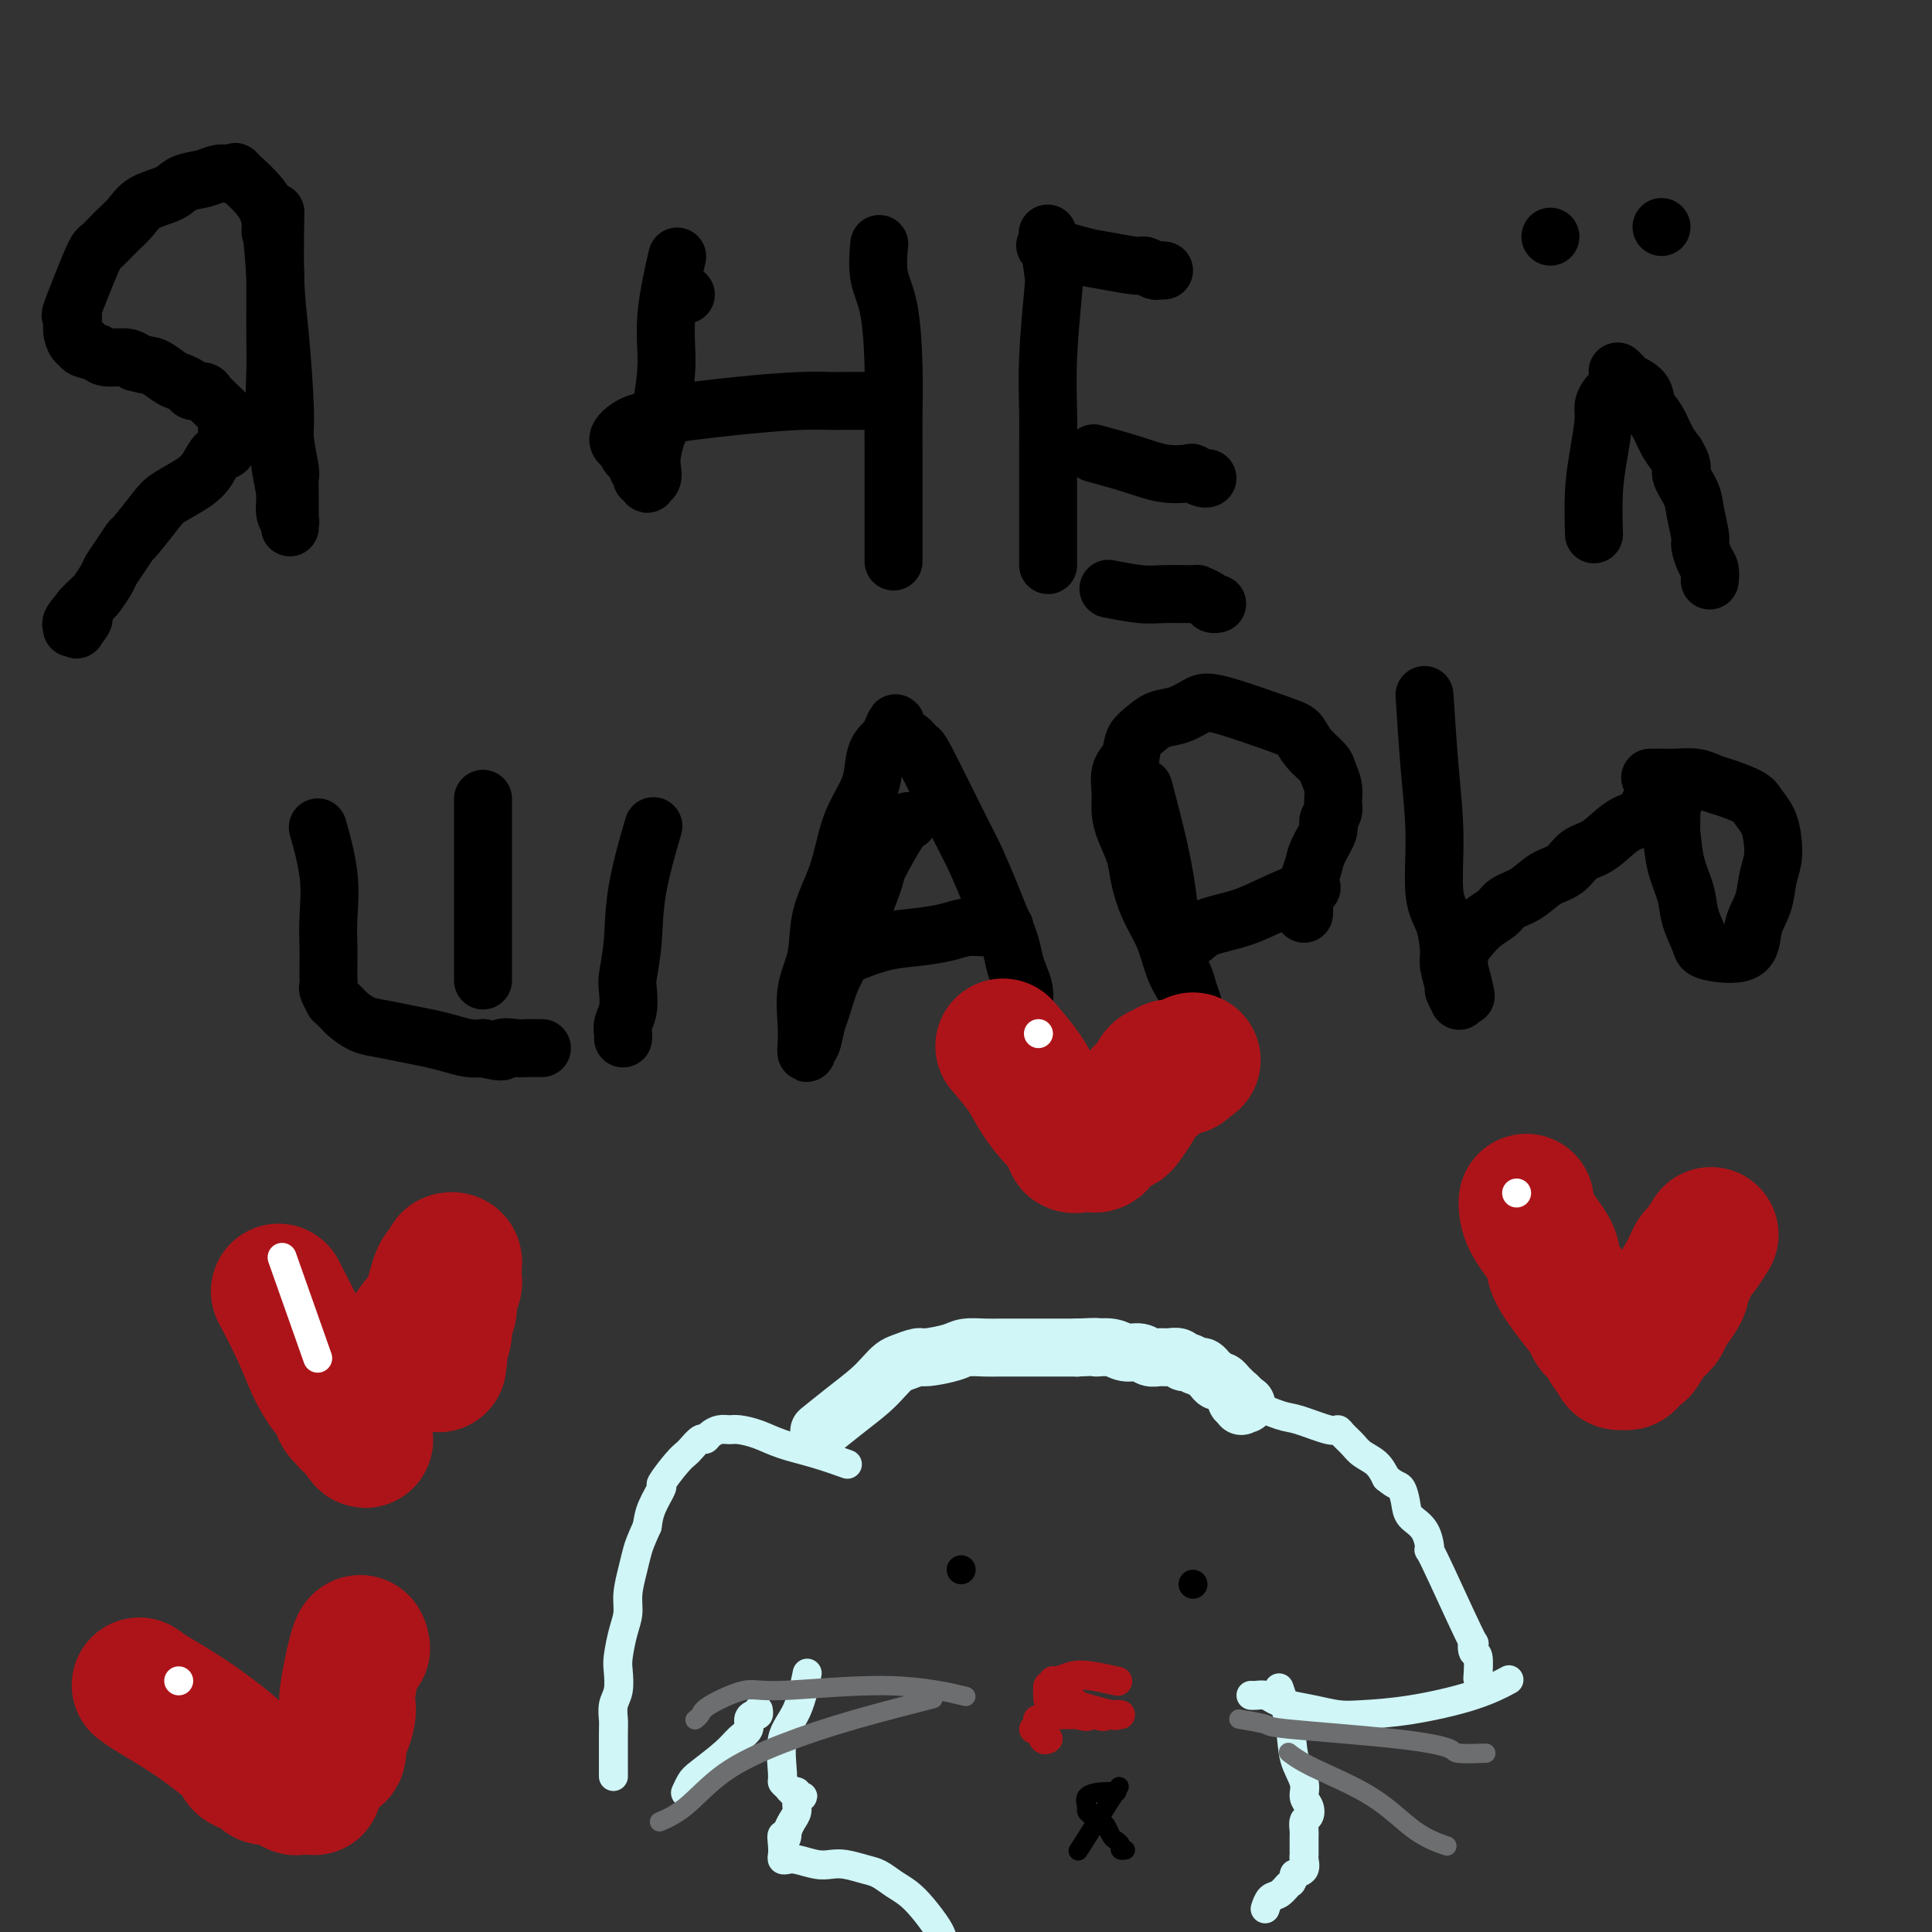 <svg viewBox='0 0 400 400' version='1.1' xmlns='http://www.w3.org/2000/svg' xmlns:xlink='http://www.w3.org/1999/xlink'><rect x="0" y="0" width="400" height="400" fill="#333333" stroke="none"/><g fill='none' stroke='#000000' stroke-width='12' stroke-linecap='round' stroke-linejoin='round'><path d='M57,45c0.000,-0.000 0.000,-0.001 0,0c-0.000,0.001 -0.000,0.003 0,0c0.000,-0.003 0.000,-0.012 0,0c-0.000,0.012 -0.001,0.044 0,0c0.001,-0.044 0.003,-0.163 0,0c-0.003,0.163 -0.011,0.610 0,0c0.011,-0.610 0.040,-2.277 0,0c-0.040,2.277 -0.151,8.498 0,13c0.151,4.502 0.562,7.284 1,12c0.438,4.716 0.902,11.367 1,15c0.098,3.633 -0.170,4.248 0,6c0.170,1.752 0.778,4.640 1,6c0.222,1.360 0.060,1.190 0,2c-0.060,0.810 -0.016,2.599 0,4c0.016,1.401 0.004,2.415 0,3c-0.004,0.585 -0.001,0.741 0,1c0.001,0.259 0.001,0.621 0,1c-0.001,0.379 -0.004,0.776 0,1c0.004,0.224 0.016,0.274 0,0c-0.016,-0.274 -0.061,-0.873 0,-1c0.061,-0.127 0.228,0.219 0,0c-0.228,-0.219 -0.849,-1.004 -1,-2c-0.151,-0.996 0.170,-2.203 0,-4c-0.170,-1.797 -0.830,-4.183 -1,-6c-0.170,-1.817 0.151,-3.065 0,-5c-0.151,-1.935 -0.772,-4.557 -1,-7c-0.228,-2.443 -0.061,-4.706 0,-7c0.061,-2.294 0.016,-4.618 0,-7c-0.016,-2.382 -0.005,-4.824 0,-7c0.005,-2.176 0.002,-4.088 0,-6'/><path d='M57,57c-0.701,-10.021 -0.953,-9.074 -1,-9c-0.047,0.074 0.111,-0.726 0,-2c-0.111,-1.274 -0.490,-3.022 -2,-5c-1.510,-1.978 -4.149,-4.187 -5,-5c-0.851,-0.813 0.088,-0.230 0,0c-0.088,0.230 -1.204,0.106 -2,0c-0.796,-0.106 -1.273,-0.195 -2,0c-0.727,0.195 -1.703,0.674 -3,1c-1.297,0.326 -2.916,0.498 -4,1c-1.084,0.502 -1.632,1.333 -3,2c-1.368,0.667 -3.557,1.171 -5,2c-1.443,0.829 -2.139,1.982 -3,3c-0.861,1.018 -1.887,1.899 -3,3c-1.113,1.101 -2.312,2.420 -3,3c-0.688,0.580 -0.865,0.420 -2,3c-1.135,2.580 -3.230,7.900 -4,10c-0.770,2.100 -0.216,0.978 0,1c0.216,0.022 0.094,1.186 0,2c-0.094,0.814 -0.158,1.279 0,2c0.158,0.721 0.540,1.700 1,2c0.460,0.300 0.998,-0.078 1,0c0.002,0.078 -0.533,0.612 0,1c0.533,0.388 2.132,0.630 3,1c0.868,0.370 1.003,0.869 2,1c0.997,0.131 2.856,-0.105 4,0c1.144,0.105 1.572,0.553 2,1'/><path d='M28,75c2.605,0.737 3.117,0.580 4,1c0.883,0.420 2.138,1.418 3,2c0.862,0.582 1.330,0.747 2,1c0.670,0.253 1.542,0.593 2,1c0.458,0.407 0.503,0.882 1,1c0.497,0.118 1.447,-0.119 2,0c0.553,0.119 0.708,0.595 1,1c0.292,0.405 0.719,0.738 1,1c0.281,0.262 0.415,0.451 1,1c0.585,0.549 1.621,1.457 2,2c0.379,0.543 0.101,0.722 0,1c-0.101,0.278 -0.025,0.656 0,1c0.025,0.344 0.001,0.654 0,1c-0.001,0.346 0.022,0.729 0,1c-0.022,0.271 -0.090,0.432 0,1c0.090,0.568 0.337,1.545 0,2c-0.337,0.455 -1.257,0.387 -2,1c-0.743,0.613 -1.310,1.906 -2,3c-0.690,1.094 -1.504,1.990 -3,3c-1.496,1.010 -3.674,2.136 -5,3c-1.326,0.864 -1.798,1.467 -3,3c-1.202,1.533 -3.133,3.995 -4,5c-0.867,1.005 -0.670,0.553 -1,1c-0.330,0.447 -1.187,1.793 -2,3c-0.813,1.207 -1.583,2.277 -2,3c-0.417,0.723 -0.483,1.101 -1,2c-0.517,0.899 -1.485,2.319 -2,3c-0.515,0.681 -0.576,0.623 -1,1c-0.424,0.377 -1.212,1.188 -2,2'/><path d='M17,126c-4.576,5.437 -1.016,2.529 0,2c1.016,-0.529 -0.511,1.322 -1,2c-0.489,0.678 0.061,0.182 0,0c-0.061,-0.182 -0.732,-0.052 -1,0c-0.268,0.052 -0.134,0.026 0,0'/><path d='M142,61c0.000,0.000 0.000,0.000 0,0c0.000,0.000 0.000,0.000 0,0'/><path d='M140,54c0.000,-0.000 0.000,-0.000 0,0c-0.000,0.000 -0.000,0.000 0,0c0.000,-0.000 0.000,-0.000 0,0c-0.000,0.000 -0.000,0.000 0,0c0.000,-0.000 0.000,-0.000 0,0c-0.000,0.000 -0.000,0.000 0,0c0.000,-0.000 0.000,-0.000 0,0c-0.000,0.000 -0.000,0.000 0,0c0.000,-0.000 0.000,-0.000 0,0c-0.000,0.000 -0.000,0.000 0,0c0.000,-0.000 0.000,-0.001 0,0c-0.000,0.001 -0.001,0.003 0,0c0.001,-0.003 0.002,-0.010 0,0c-0.002,0.010 -0.008,0.036 0,0c0.008,-0.036 0.031,-0.134 0,0c-0.031,0.134 -0.116,0.500 0,0c0.116,-0.500 0.433,-1.866 0,0c-0.433,1.866 -1.617,6.964 -2,11c-0.383,4.036 0.033,7.010 0,10c-0.033,2.990 -0.517,5.995 -1,9'/><path d='M137,84c-0.631,5.798 -0.709,5.294 -1,6c-0.291,0.706 -0.795,2.621 -1,4c-0.205,1.379 -0.111,2.222 0,3c0.111,0.778 0.240,1.491 0,2c-0.240,0.509 -0.848,0.813 -1,1c-0.152,0.187 0.151,0.257 0,0c-0.151,-0.257 -0.756,-0.841 -1,-1c-0.244,-0.159 -0.126,0.108 0,0c0.126,-0.108 0.261,-0.592 0,-1c-0.261,-0.408 -0.917,-0.741 -1,-1c-0.083,-0.259 0.406,-0.444 0,-1c-0.406,-0.556 -1.709,-1.483 -2,-2c-0.291,-0.517 0.428,-0.624 0,-1c-0.428,-0.376 -2.003,-1.021 -2,-2c0.003,-0.979 1.585,-2.290 3,-3c1.415,-0.710 2.665,-0.817 3,-1c0.335,-0.183 -0.244,-0.441 3,-1c3.244,-0.559 10.311,-1.418 16,-2c5.689,-0.582 10.001,-0.888 13,-1c2.999,-0.112 4.685,-0.030 6,0c1.315,0.030 2.260,0.008 3,0c0.740,-0.008 1.276,-0.002 2,0c0.724,0.002 1.635,0.001 2,0c0.365,-0.001 0.182,-0.000 0,0'/><path d='M182,51c-0.001,0.011 -0.002,0.021 0,0c0.002,-0.021 0.007,-0.074 0,0c-0.007,0.074 -0.026,0.273 0,0c0.026,-0.273 0.098,-1.019 0,0c-0.098,1.019 -0.366,3.803 0,6c0.366,2.197 1.366,3.808 2,7c0.634,3.192 0.902,7.967 1,12c0.098,4.033 0.026,7.324 0,10c-0.026,2.676 -0.007,4.736 0,7c0.007,2.264 0.002,4.733 0,7c-0.002,2.267 -0.001,4.330 0,6c0.001,1.670 0.000,2.945 0,4c-0.000,1.055 -0.000,1.891 0,3c0.000,1.109 0.000,2.491 0,3c-0.000,0.509 -0.000,0.145 0,0c0.000,-0.145 0.000,-0.073 0,0'/><path d='M217,49c0.002,0.014 0.004,0.028 0,0c-0.004,-0.028 -0.014,-0.098 0,0c0.014,0.098 0.053,0.363 0,0c-0.053,-0.363 -0.196,-1.356 0,0c0.196,1.356 0.732,5.059 1,7c0.268,1.941 0.268,2.120 0,5c-0.268,2.880 -0.804,8.461 -1,13c-0.196,4.539 -0.053,8.038 0,11c0.053,2.962 0.014,5.389 0,8c-0.014,2.611 -0.004,5.407 0,8c0.004,2.593 0.001,4.982 0,7c-0.001,2.018 -0.000,3.665 0,5c0.000,1.335 0.000,2.360 0,3c-0.000,0.640 -0.000,0.897 0,1c0.000,0.103 0.000,0.051 0,0'/><path d='M217,51c0.001,0.000 0.002,0.001 0,0c-0.002,-0.001 -0.007,-0.002 0,0c0.007,0.002 0.025,0.007 0,0c-0.025,-0.007 -0.092,-0.027 0,0c0.092,0.027 0.343,0.102 0,0c-0.343,-0.102 -1.281,-0.382 0,0c1.281,0.382 4.781,1.427 7,2c2.219,0.573 3.158,0.675 5,1c1.842,0.325 4.588,0.872 6,1c1.412,0.128 1.489,-0.162 2,0c0.511,0.162 1.457,0.775 2,1c0.543,0.225 0.685,0.060 1,0c0.315,-0.060 0.804,-0.017 1,0c0.196,0.017 0.098,0.009 0,0'/><path d='M227,94c-0.003,-0.001 -0.006,-0.002 0,0c0.006,0.002 0.022,0.006 0,0c-0.022,-0.006 -0.083,-0.022 0,0c0.083,0.022 0.310,0.083 0,0c-0.310,-0.083 -1.157,-0.310 0,0c1.157,0.310 4.316,1.159 7,2c2.684,0.841 4.891,1.675 7,2c2.109,0.325 4.120,0.139 5,0c0.880,-0.139 0.628,-0.233 1,0c0.372,0.233 1.370,0.794 2,1c0.630,0.206 0.894,0.059 1,0c0.106,-0.059 0.053,-0.029 0,0'/><path d='M230,122c0.001,0.000 0.002,0.000 0,0c-0.002,-0.000 -0.006,-0.001 0,0c0.006,0.001 0.021,0.004 0,0c-0.021,-0.004 -0.077,-0.015 0,0c0.077,0.015 0.288,0.057 0,0c-0.288,-0.057 -1.074,-0.212 0,0c1.074,0.212 4.007,0.792 6,1c1.993,0.208 3.044,0.046 5,0c1.956,-0.046 4.815,0.026 6,0c1.185,-0.026 0.696,-0.151 1,0c0.304,0.151 1.401,0.576 2,1c0.599,0.424 0.700,0.845 1,1c0.300,0.155 0.800,0.044 1,0c0.200,-0.044 0.100,-0.022 0,0'/><path d='M66,172c0.000,0.000 0.000,0.000 0,0c-0.000,-0.000 -0.000,-0.000 0,0c0.000,0.000 0.000,0.000 0,0c-0.000,-0.000 -0.000,-0.001 0,0c0.000,0.001 0.001,0.002 0,0c-0.001,-0.002 -0.002,-0.008 0,0c0.002,0.008 0.008,0.028 0,0c-0.008,-0.028 -0.030,-0.106 0,0c0.030,0.106 0.113,0.395 0,0c-0.113,-0.395 -0.423,-1.474 0,0c0.423,1.474 1.577,5.501 2,9c0.423,3.499 0.114,6.472 0,9c-0.114,2.528 -0.031,4.612 0,6c0.031,1.388 0.012,2.078 0,3c-0.012,0.922 -0.018,2.074 0,3c0.018,0.926 0.060,1.624 0,2c-0.060,0.376 -0.223,0.430 0,1c0.223,0.570 0.832,1.657 1,2c0.168,0.343 -0.104,-0.059 0,0c0.104,0.059 0.585,0.579 1,1c0.415,0.421 0.763,0.743 1,1c0.237,0.257 0.363,0.450 1,1c0.637,0.550 1.786,1.457 3,2c1.214,0.543 2.492,0.724 4,1c1.508,0.276 3.247,0.649 5,1c1.753,0.351 3.522,0.682 5,1c1.478,0.318 2.667,0.624 4,1c1.333,0.376 2.809,0.822 4,1c1.191,0.178 2.095,0.089 3,0'/><path d='M100,217c5.395,1.392 3.884,0.373 4,0c0.116,-0.373 1.859,-0.100 3,0c1.141,0.100 1.679,0.027 2,0c0.321,-0.027 0.426,-0.007 1,0c0.574,0.007 1.616,0.002 2,0c0.384,-0.002 0.110,-0.001 0,0c-0.110,0.001 -0.055,0.000 0,0'/><path d='M135,172c0.000,-0.000 0.000,-0.000 0,0c-0.000,0.000 -0.000,0.000 0,0c0.000,-0.000 0.000,-0.000 0,0c-0.000,0.000 -0.000,0.000 0,0c0.000,-0.000 0.000,-0.001 0,0c-0.000,0.001 -0.001,0.003 0,0c0.001,-0.003 0.003,-0.010 0,0c-0.003,0.010 -0.011,0.039 0,0c0.011,-0.039 0.043,-0.144 0,0c-0.043,0.144 -0.159,0.539 0,0c0.159,-0.539 0.592,-2.011 0,0c-0.592,2.011 -2.210,7.504 -3,12c-0.790,4.496 -0.751,7.995 -1,11c-0.249,3.005 -0.785,5.516 -1,7c-0.215,1.484 -0.110,1.943 0,3c0.110,1.057 0.226,2.714 0,4c-0.226,1.286 -0.792,2.200 -1,3c-0.208,0.800 -0.056,1.485 0,2c0.056,0.515 0.016,0.862 0,1c-0.016,0.138 -0.008,0.069 0,0'/><path d='M100,167c0.000,-0.001 0.000,-0.001 0,0c0.000,0.001 0.000,0.005 0,0c0.000,-0.005 0.000,-0.018 0,0c0.000,0.018 0.000,0.065 0,0c0.000,-0.065 0.000,-0.244 0,0c0.000,0.244 0.000,0.911 0,0c0.000,-0.911 0.000,-3.401 0,0c0.000,3.401 0.000,12.694 0,18c0.000,5.306 0.000,6.627 0,8c0.000,1.373 0.000,2.799 0,4c0.000,1.201 0.000,2.178 0,3c0.000,0.822 0.000,1.491 0,2c0.000,0.509 0.000,0.860 0,1c-0.000,0.140 0.000,0.070 0,0'/><path d='M188,170c0.001,-0.000 0.001,-0.000 0,0c-0.001,0.000 -0.004,0.001 0,0c0.004,-0.001 0.014,-0.003 0,0c-0.014,0.003 -0.054,0.012 0,0c0.054,-0.012 0.202,-0.046 0,0c-0.202,0.046 -0.753,0.170 -2,2c-1.247,1.830 -3.191,5.365 -4,7c-0.809,1.635 -0.482,1.369 -1,3c-0.518,1.631 -1.879,5.159 -3,8c-1.121,2.841 -2.002,4.996 -3,7c-0.998,2.004 -2.114,3.856 -3,6c-0.886,2.144 -1.544,4.579 -2,6c-0.456,1.421 -0.711,1.827 -1,3c-0.289,1.173 -0.614,3.112 -1,4c-0.386,0.888 -0.835,0.726 -1,1c-0.165,0.274 -0.046,0.984 0,1c0.046,0.016 0.020,-0.663 0,-1c-0.020,-0.337 -0.032,-0.331 0,-1c0.032,-0.669 0.109,-2.014 0,-4c-0.109,-1.986 -0.405,-4.613 0,-7c0.405,-2.387 1.511,-4.534 2,-7c0.489,-2.466 0.362,-5.250 1,-8c0.638,-2.750 2.041,-5.467 3,-8c0.959,-2.533 1.475,-4.881 2,-7c0.525,-2.119 1.061,-4.010 2,-6c0.939,-1.990 2.283,-4.080 3,-6c0.717,-1.920 0.809,-3.671 1,-5c0.191,-1.329 0.483,-2.237 1,-3c0.517,-0.763 1.258,-1.382 2,-2'/><path d='M184,153c2.346,-5.932 1.210,-2.261 1,-1c-0.210,1.261 0.505,0.112 1,0c0.495,-0.112 0.770,0.813 1,1c0.230,0.187 0.417,-0.365 1,0c0.583,0.365 1.564,1.647 2,2c0.436,0.353 0.329,-0.224 2,3c1.671,3.224 5.120,10.249 7,14c1.880,3.751 2.191,4.230 3,6c0.809,1.770 2.114,4.833 3,7c0.886,2.167 1.351,3.437 2,5c0.649,1.563 1.480,3.418 2,5c0.520,1.582 0.728,2.889 1,4c0.272,1.111 0.609,2.024 1,3c0.391,0.976 0.837,2.013 1,3c0.163,0.987 0.044,1.924 0,3c-0.044,1.076 -0.012,2.290 0,3c0.012,0.710 0.003,0.917 0,1c-0.003,0.083 -0.002,0.041 0,0'/><path d='M172,200c-0.023,0.015 -0.045,0.030 0,0c0.045,-0.030 0.159,-0.106 0,0c-0.159,0.106 -0.589,0.393 0,0c0.589,-0.393 2.198,-1.467 3,-2c0.802,-0.533 0.797,-0.525 2,-1c1.203,-0.475 3.613,-1.434 6,-2c2.387,-0.566 4.751,-0.740 7,-1c2.249,-0.260 4.382,-0.606 6,-1c1.618,-0.394 2.721,-0.838 4,-1c1.279,-0.162 2.735,-0.043 4,0c1.265,0.043 2.341,0.012 3,0c0.659,-0.012 0.903,-0.003 1,0c0.097,0.003 0.049,0.002 0,0'/><path d='M237,164c0.000,0.001 0.001,0.003 0,0c-0.001,-0.003 -0.003,-0.010 0,0c0.003,0.010 0.010,0.038 0,0c-0.010,-0.038 -0.038,-0.142 0,0c0.038,0.142 0.142,0.529 0,0c-0.142,-0.529 -0.529,-1.975 0,0c0.529,1.975 1.973,7.371 3,12c1.027,4.629 1.638,8.491 2,12c0.362,3.509 0.475,6.667 1,9c0.525,2.333 1.461,3.843 2,5c0.539,1.157 0.680,1.961 1,3c0.320,1.039 0.818,2.313 1,3c0.182,0.687 0.048,0.788 0,1c-0.048,0.212 -0.011,0.536 0,1c0.011,0.464 -0.003,1.068 0,1c0.003,-0.068 0.023,-0.809 0,-1c-0.023,-0.191 -0.088,0.169 0,0c0.088,-0.169 0.330,-0.868 0,-2c-0.330,-1.132 -1.230,-2.696 -2,-4c-0.770,-1.304 -1.410,-2.346 -2,-4c-0.590,-1.654 -1.131,-3.919 -2,-6c-0.869,-2.081 -2.065,-3.977 -3,-6c-0.935,-2.023 -1.609,-4.172 -2,-6c-0.391,-1.828 -0.499,-3.336 -1,-5c-0.501,-1.664 -1.397,-3.485 -2,-5c-0.603,-1.515 -0.914,-2.726 -1,-4c-0.086,-1.274 0.054,-2.612 0,-4c-0.054,-1.388 -0.301,-2.825 0,-4c0.301,-1.175 1.151,-2.087 2,-3'/><path d='M234,157c0.450,-2.517 0.575,-3.308 1,-4c0.425,-0.692 1.151,-1.285 2,-2c0.849,-0.715 1.820,-1.551 3,-2c1.180,-0.449 2.567,-0.511 4,-1c1.433,-0.489 2.910,-1.404 4,-2c1.090,-0.596 1.791,-0.871 5,0c3.209,0.871 8.925,2.890 12,4c3.075,1.110 3.507,1.311 4,2c0.493,0.689 1.046,1.865 2,3c0.954,1.135 2.309,2.229 3,3c0.691,0.771 0.717,1.218 1,2c0.283,0.782 0.824,1.898 1,3c0.176,1.102 -0.012,2.189 0,3c0.012,0.811 0.225,1.347 0,2c-0.225,0.653 -0.886,1.423 -1,2c-0.114,0.577 0.320,0.959 0,2c-0.320,1.041 -1.392,2.740 -2,4c-0.608,1.260 -0.751,2.082 -1,3c-0.249,0.918 -0.603,1.931 -1,3c-0.397,1.069 -0.838,2.194 -1,3c-0.162,0.806 -0.043,1.294 0,2c0.043,0.706 0.012,1.630 0,2c-0.012,0.370 -0.006,0.185 0,0'/><path d='M295,145c-0.000,-0.006 -0.001,-0.013 0,0c0.001,0.013 0.003,0.045 0,0c-0.003,-0.045 -0.011,-0.167 0,0c0.011,0.167 0.040,0.624 0,0c-0.040,-0.624 -0.148,-2.329 0,0c0.148,2.329 0.551,8.694 1,14c0.449,5.306 0.942,9.555 1,14c0.058,4.445 -0.320,9.086 0,12c0.320,2.914 1.339,4.099 2,6c0.661,1.901 0.966,4.517 1,6c0.034,1.483 -0.201,1.833 0,3c0.201,1.167 0.838,3.150 1,4c0.162,0.850 -0.153,0.568 0,1c0.153,0.432 0.773,1.580 1,2c0.227,0.420 0.061,0.113 0,0c-0.061,-0.113 -0.016,-0.030 0,0c0.016,0.030 0.004,0.009 0,0c-0.004,-0.009 -0.001,-0.006 0,0c0.001,0.006 -0.000,0.017 0,0c0.000,-0.017 0.003,-0.060 0,0c-0.003,0.060 -0.011,0.222 0,0c0.011,-0.222 0.041,-0.829 0,-1c-0.041,-0.171 -0.155,0.094 0,0c0.155,-0.094 0.577,-0.547 1,-1'/><path d='M303,205c0.927,2.863 0.245,0.021 0,-1c-0.245,-1.021 -0.052,-0.220 0,0c0.052,0.220 -0.038,-0.141 0,0c0.038,0.141 0.203,0.785 0,0c-0.203,-0.785 -0.775,-2.997 -1,-4c-0.225,-1.003 -0.103,-0.796 0,-1c0.103,-0.204 0.186,-0.817 0,-1c-0.186,-0.183 -0.640,0.065 0,-1c0.640,-1.065 2.376,-3.444 4,-5c1.624,-1.556 3.138,-2.288 4,-3c0.862,-0.712 1.073,-1.402 2,-2c0.927,-0.598 2.571,-1.103 4,-2c1.429,-0.897 2.643,-2.188 4,-3c1.357,-0.812 2.857,-1.147 4,-2c1.143,-0.853 1.929,-2.225 3,-3c1.071,-0.775 2.428,-0.953 4,-2c1.572,-1.047 3.359,-2.964 5,-4c1.641,-1.036 3.136,-1.193 4,-2c0.864,-0.807 1.098,-2.265 2,-3c0.902,-0.735 2.473,-0.748 3,-1c0.527,-0.252 0.012,-0.743 0,-1c-0.012,-0.257 0.480,-0.279 1,0c0.520,0.279 1.067,0.858 1,1c-0.067,0.142 -0.749,-0.154 -1,0c-0.251,0.154 -0.072,0.758 0,2c0.072,1.242 0.036,3.121 0,5'/><path d='M346,172c0.268,2.366 0.437,4.780 1,7c0.563,2.220 1.521,4.245 2,6c0.479,1.755 0.480,3.240 1,5c0.520,1.760 1.558,3.795 2,5c0.442,1.205 0.289,1.579 2,2c1.711,0.421 5.285,0.889 7,0c1.715,-0.889 1.570,-3.136 2,-5c0.430,-1.864 1.434,-3.345 2,-5c0.566,-1.655 0.695,-3.483 1,-5c0.305,-1.517 0.786,-2.724 1,-4c0.214,-1.276 0.160,-2.622 0,-4c-0.160,-1.378 -0.427,-2.789 -1,-4c-0.573,-1.211 -1.454,-2.223 -2,-3c-0.546,-0.777 -0.759,-1.318 -2,-2c-1.241,-0.682 -3.510,-1.503 -5,-2c-1.490,-0.497 -2.200,-0.669 -3,-1c-0.800,-0.331 -1.689,-0.821 -3,-1c-1.311,-0.179 -3.042,-0.048 -4,0c-0.958,0.048 -1.143,0.013 -2,0c-0.857,-0.013 -2.388,-0.004 -3,0c-0.612,0.004 -0.306,0.002 0,0'/><path d='M271,184c0.045,-0.019 0.091,-0.038 0,0c-0.091,0.038 -0.318,0.131 0,0c0.318,-0.131 1.179,-0.488 0,0c-1.179,0.488 -4.400,1.819 -7,3c-2.600,1.181 -4.578,2.211 -7,3c-2.422,0.789 -5.288,1.335 -7,2c-1.712,0.665 -2.269,1.448 -3,2c-0.731,0.552 -1.638,0.872 -2,1c-0.362,0.128 -0.181,0.064 0,0'/><path d='M321,49c0.000,0.000 0.000,0.000 0,0c0.000,0.000 0.000,0.000 0,0c-0.000,0.000 0.000,0.000 0,0c0.000,0.000 0.000,0.000 0,0c0.000,0.000 0.000,0.000 0,0'/><path d='M344,47c0.000,0.000 0.000,0.000 0,0c0.000,0.000 0.000,0.000 0,0c0.000,0.000 0.000,0.000 0,0c0.000,0.000 0.000,0.000 0,0'/><path d='M330,110c0.000,0.004 0.000,0.007 0,0c-0.000,-0.007 -0.001,-0.026 0,0c0.001,0.026 0.003,0.096 0,0c-0.003,-0.096 -0.011,-0.357 0,0c0.011,0.357 0.041,1.334 0,0c-0.041,-1.334 -0.151,-4.977 0,-8c0.151,-3.023 0.565,-5.425 1,-8c0.435,-2.575 0.891,-5.324 1,-7c0.109,-1.676 -0.128,-2.280 0,-3c0.128,-0.720 0.623,-1.556 1,-2c0.377,-0.444 0.637,-0.497 1,-1c0.363,-0.503 0.830,-1.455 1,-2c0.170,-0.545 0.045,-0.683 0,-1c-0.045,-0.317 -0.008,-0.814 0,-1c0.008,-0.186 -0.011,-0.062 0,0c0.011,0.062 0.052,0.060 0,0c-0.052,-0.060 -0.198,-0.179 0,0c0.198,0.179 0.738,0.655 1,1c0.262,0.345 0.244,0.560 1,1c0.756,0.440 2.285,1.104 3,2c0.715,0.896 0.614,2.024 1,3c0.386,0.976 1.258,1.801 2,3c0.742,1.199 1.355,2.771 2,4c0.645,1.229 1.323,2.114 2,3'/><path d='M347,94c1.973,3.183 0.906,3.141 1,4c0.094,0.859 1.348,2.618 2,4c0.652,1.382 0.700,2.386 1,4c0.300,1.614 0.851,3.837 1,5c0.149,1.163 -0.104,1.265 0,2c0.104,0.735 0.564,2.104 1,3c0.436,0.896 0.848,1.318 1,2c0.152,0.682 0.043,1.623 0,2c-0.043,0.377 -0.022,0.188 0,0'/></g>
<g fill='none' stroke='#D0F6F7' stroke-width='12' stroke-linecap='round' stroke-linejoin='round'><path d='M170,296c0.000,-0.000 0.000,-0.000 0,0c-0.000,0.000 -0.000,0.000 0,0c0.000,-0.000 0.001,-0.001 0,0c-0.001,0.001 -0.004,0.003 0,0c0.004,-0.003 0.016,-0.013 0,0c-0.016,0.013 -0.058,0.047 0,0c0.058,-0.047 0.218,-0.176 0,0c-0.218,0.176 -0.812,0.657 0,0c0.812,-0.657 3.031,-2.452 5,-4c1.969,-1.548 3.687,-2.850 5,-4c1.313,-1.150 2.222,-2.150 3,-3c0.778,-0.850 1.427,-1.551 2,-2c0.573,-0.449 1.072,-0.646 2,-1c0.928,-0.354 2.286,-0.865 3,-1c0.714,-0.135 0.785,0.108 2,0c1.215,-0.108 3.573,-0.565 5,-1c1.427,-0.435 1.922,-0.849 3,-1c1.078,-0.151 2.738,-0.041 4,0c1.262,0.041 2.127,0.011 3,0c0.873,-0.011 1.753,-0.003 3,0c1.247,0.003 2.860,0.001 4,0c1.140,-0.001 1.807,-0.000 3,0c1.193,0.000 2.912,0.000 4,0c1.088,-0.000 1.544,-0.000 2,0'/><path d='M223,279c5.867,-0.292 4.033,-0.022 4,0c-0.033,0.022 1.734,-0.204 3,0c1.266,0.204 2.030,0.840 3,1c0.970,0.160 2.148,-0.154 3,0c0.852,0.154 1.380,0.777 2,1c0.620,0.223 1.331,0.044 2,0c0.669,-0.044 1.296,0.045 2,0c0.704,-0.045 1.484,-0.223 2,0c0.516,0.223 0.769,0.848 1,1c0.231,0.152 0.439,-0.170 1,0c0.561,0.170 1.474,0.833 2,1c0.526,0.167 0.666,-0.161 1,0c0.334,0.161 0.863,0.813 1,1c0.137,0.187 -0.117,-0.089 0,0c0.117,0.089 0.605,0.545 1,1c0.395,0.455 0.698,0.910 1,1c0.302,0.090 0.603,-0.186 1,0c0.397,0.186 0.890,0.833 1,1c0.110,0.167 -0.163,-0.147 0,0c0.163,0.147 0.762,0.756 1,1c0.238,0.244 0.116,0.122 0,0c-0.116,-0.122 -0.224,-0.243 0,0c0.224,0.243 0.782,0.849 1,1c0.218,0.151 0.097,-0.152 0,0c-0.097,0.152 -0.171,0.758 0,1c0.171,0.242 0.585,0.121 1,0'/><path d='M257,290c2.011,1.388 0.539,0.358 0,0c-0.539,-0.358 -0.144,-0.043 0,0c0.144,0.043 0.039,-0.185 0,0c-0.039,0.185 -0.010,0.781 0,1c0.010,0.219 0.003,0.059 0,0c-0.003,-0.059 -0.001,-0.016 0,0c0.001,0.016 0.000,0.004 0,0c-0.000,-0.004 -0.000,-0.001 0,0c0.000,0.001 0.000,0.001 0,0'/></g>
<g fill='none' stroke='#D0F6F7' stroke-width='6' stroke-linecap='round' stroke-linejoin='round'><path d='M260,291c-0.000,-0.000 -0.000,-0.000 0,0c0.000,0.000 0.001,0.001 0,0c-0.001,-0.001 -0.005,-0.002 0,0c0.005,0.002 0.018,0.008 0,0c-0.018,-0.008 -0.066,-0.029 0,0c0.066,0.029 0.245,0.106 0,0c-0.245,-0.106 -0.914,-0.397 0,0c0.914,0.397 3.410,1.482 5,2c1.590,0.518 2.275,0.470 4,1c1.725,0.530 4.492,1.637 6,2c1.508,0.363 1.759,-0.017 2,0c0.241,0.017 0.473,0.430 1,1c0.527,0.570 1.347,1.297 2,2c0.653,0.703 1.137,1.382 2,2c0.863,0.618 2.104,1.177 3,2c0.896,0.823 1.448,1.912 2,3'/><path d='M287,306c2.016,1.704 2.555,1.465 3,2c0.445,0.535 0.796,1.845 1,3c0.204,1.155 0.262,2.154 1,3c0.738,0.846 2.156,1.538 3,3c0.844,1.462 1.115,3.696 1,4c-0.115,0.304 -0.615,-1.320 1,2c1.615,3.320 5.347,11.584 7,15c1.653,3.416 1.227,1.984 1,2c-0.227,0.016 -0.257,1.478 0,2c0.257,0.522 0.800,0.102 1,1c0.200,0.898 0.057,3.114 0,4c-0.057,0.886 -0.029,0.443 0,0'/><path d='M175,303c0.000,0.000 0.000,0.000 0,0c-0.000,-0.000 -0.001,-0.000 0,0c0.001,0.000 0.005,0.002 0,0c-0.005,-0.002 -0.018,-0.006 0,0c0.018,0.006 0.067,0.024 0,0c-0.067,-0.024 -0.250,-0.090 0,0c0.250,0.090 0.933,0.336 0,0c-0.933,-0.336 -3.482,-1.253 -6,-2c-2.518,-0.747 -5.006,-1.325 -7,-2c-1.994,-0.675 -3.494,-1.446 -5,-2c-1.506,-0.554 -3.020,-0.890 -4,-1c-0.980,-0.110 -1.427,0.007 -2,0c-0.573,-0.007 -1.271,-0.139 -2,0c-0.729,0.139 -1.490,0.548 -2,1c-0.510,0.452 -0.768,0.948 -1,1c-0.232,0.052 -0.438,-0.339 -1,0c-0.562,0.339 -1.480,1.408 -2,2c-0.520,0.592 -0.644,0.706 -1,1c-0.356,0.294 -0.946,0.767 -2,2c-1.054,1.233 -2.571,3.228 -3,4c-0.429,0.772 0.231,0.323 0,1c-0.231,0.677 -1.352,2.479 -2,4c-0.648,1.521 -0.824,2.760 -1,4'/><path d='M134,316c-1.338,2.968 -1.682,3.888 -2,5c-0.318,1.112 -0.611,2.416 -1,4c-0.389,1.584 -0.875,3.448 -1,5c-0.125,1.552 0.111,2.793 0,4c-0.111,1.207 -0.569,2.381 -1,4c-0.431,1.619 -0.833,3.684 -1,5c-0.167,1.316 -0.097,1.883 0,3c0.097,1.117 0.222,2.785 0,4c-0.222,1.215 -0.792,1.978 -1,3c-0.208,1.022 -0.056,2.301 0,3c0.056,0.699 0.015,0.816 0,3c-0.015,2.184 -0.004,6.434 0,8c0.004,1.566 0.001,0.447 0,0c-0.001,-0.447 -0.001,-0.224 0,0'/><path d='M142,371c0.000,-0.000 0.000,-0.000 0,0c-0.000,0.000 -0.000,0.000 0,0c0.000,-0.000 0.000,-0.000 0,0c-0.000,0.000 -0.001,0.002 0,0c0.001,-0.002 0.003,-0.007 0,0c-0.003,0.007 -0.012,0.026 0,0c0.012,-0.026 0.044,-0.096 0,0c-0.044,0.096 -0.164,0.360 0,0c0.164,-0.360 0.612,-1.342 1,-2c0.388,-0.658 0.716,-0.992 2,-2c1.284,-1.008 3.524,-2.691 5,-4c1.476,-1.309 2.189,-2.245 3,-3c0.811,-0.755 1.720,-1.330 2,-2c0.280,-0.670 -0.069,-1.434 0,-2c0.069,-0.566 0.554,-0.935 1,-1c0.446,-0.065 0.851,0.175 1,0c0.149,-0.175 0.043,-0.764 0,-1c-0.043,-0.236 -0.021,-0.118 0,0'/><path d='M312,348c-0.001,0.000 -0.001,0.001 0,0c0.001,-0.001 0.005,-0.002 0,0c-0.005,0.002 -0.017,0.009 0,0c0.017,-0.009 0.063,-0.034 0,0c-0.063,0.034 -0.235,0.128 0,0c0.235,-0.128 0.879,-0.478 0,0c-0.879,0.478 -3.280,1.785 -7,3c-3.720,1.215 -8.761,2.336 -13,3c-4.239,0.664 -7.678,0.869 -10,1c-2.322,0.131 -3.528,0.189 -5,0c-1.472,-0.189 -3.210,-0.625 -5,-1c-1.790,-0.375 -3.632,-0.689 -5,-1c-1.368,-0.311 -2.262,-0.619 -3,-1c-0.738,-0.381 -1.322,-0.834 -2,-1c-0.678,-0.166 -1.452,-0.045 -2,0c-0.548,0.045 -0.871,0.013 -1,0c-0.129,-0.013 -0.065,-0.006 0,0'/><path d='M167,347c0.000,-0.000 0.000,-0.000 0,0c-0.000,0.000 -0.000,0.000 0,0c0.000,-0.000 0.000,-0.000 0,0c-0.000,0.000 -0.000,0.000 0,0c0.000,-0.000 0.000,-0.000 0,0c-0.000,0.000 -0.000,0.002 0,0c0.000,-0.002 0.001,-0.006 0,0c-0.001,0.006 -0.005,0.024 0,0c0.005,-0.024 0.018,-0.089 0,0c-0.018,0.089 -0.067,0.332 0,0c0.067,-0.332 0.252,-1.238 0,0c-0.252,1.238 -0.940,4.622 -2,7c-1.060,2.378 -2.491,3.752 -3,6c-0.509,2.248 -0.094,5.372 0,7c0.094,1.628 -0.132,1.762 0,2c0.132,0.238 0.624,0.582 1,1c0.376,0.418 0.637,0.910 1,1c0.363,0.090 0.830,-0.221 1,0c0.170,0.221 0.045,0.973 0,1c-0.045,0.027 -0.008,-0.672 0,-1c0.008,-0.328 -0.011,-0.285 0,0c0.011,0.285 0.051,0.810 0,1c-0.051,0.190 -0.195,0.043 0,0c0.195,-0.043 0.729,0.019 1,0c0.271,-0.019 0.280,-0.118 0,0c-0.280,0.118 -0.848,0.454 -1,1c-0.152,0.546 0.113,1.301 0,2c-0.113,0.699 -0.604,1.343 -1,2c-0.396,0.657 -0.698,1.329 -1,2'/><path d='M163,379c-0.071,3.073 -0.748,1.254 -1,1c-0.252,-0.254 -0.077,1.055 0,2c0.077,0.945 0.058,1.525 0,2c-0.058,0.475 -0.154,0.846 0,1c0.154,0.154 0.557,0.093 1,0c0.443,-0.093 0.926,-0.218 2,0c1.074,0.218 2.738,0.778 4,1c1.262,0.222 2.123,0.104 3,0c0.877,-0.104 1.771,-0.194 3,0c1.229,0.194 2.793,0.673 4,1c1.207,0.327 2.057,0.503 3,1c0.943,0.497 1.980,1.314 3,2c1.020,0.686 2.025,1.242 3,2c0.975,0.758 1.921,1.719 3,3c1.079,1.281 2.290,2.883 3,4c0.710,1.117 0.917,1.748 1,2c0.083,0.252 0.041,0.126 0,0'/><path d='M265,350c0.000,0.000 0.000,0.000 0,0c-0.000,-0.000 -0.000,-0.000 0,0c0.000,0.000 0.000,0.000 0,0c-0.000,-0.000 -0.000,-0.000 0,0c0.000,0.000 0.000,0.000 0,0c-0.000,-0.000 -0.000,-0.000 0,0c0.000,0.000 0.001,0.002 0,0c-0.001,-0.002 -0.002,-0.006 0,0c0.002,0.006 0.008,0.022 0,0c-0.008,-0.022 -0.029,-0.082 0,0c0.029,0.082 0.106,0.308 0,0c-0.106,-0.308 -0.397,-1.148 0,0c0.397,1.148 1.483,4.285 2,7c0.517,2.715 0.465,5.008 1,7c0.535,1.992 1.656,3.685 2,5c0.344,1.315 -0.090,2.254 0,3c0.090,0.746 0.704,1.299 1,2c0.296,0.701 0.276,1.549 0,2c-0.276,0.451 -0.806,0.503 -1,1c-0.194,0.497 -0.052,1.439 0,2c0.052,0.561 0.014,0.742 0,1c-0.014,0.258 -0.004,0.595 0,1c0.004,0.405 0.001,0.879 0,1c-0.001,0.121 -0.001,-0.109 0,0c0.001,0.109 0.002,0.558 0,1c-0.002,0.442 -0.006,0.878 0,1c0.006,0.122 0.022,-0.070 0,0c-0.022,0.070 -0.083,0.404 0,1c0.083,0.596 0.309,1.456 0,2c-0.309,0.544 -1.155,0.772 -2,1'/><path d='M268,388c-0.597,2.196 -0.591,1.685 -1,2c-0.409,0.315 -1.234,1.457 -2,2c-0.766,0.543 -1.473,0.486 -2,1c-0.527,0.514 -0.873,1.600 -1,2c-0.127,0.400 -0.036,0.114 0,0c0.036,-0.114 0.018,-0.057 0,0'/></g>
<g fill='none' stroke='#AD1419' stroke-width='6' stroke-linecap='round' stroke-linejoin='round'><path d='M223,354c0.000,0.000 0.000,0.000 0,0c0.000,0.000 0.000,0.000 0,0c-0.000,0.000 -0.000,0.000 0,0c0.000,0.000 0.000,0.000 0,0c-0.000,0.000 0.000,-0.000 0,0c-0.000,0.000 -0.000,0.000 0,0c0.000,-0.000 0.000,0.000 0,0c0.000,0.000 0.000,0.000 0,0c-0.000,0.000 0.000,-0.000 0,0c0.000,0.000 0.000,0.000 0,0c0.000,0.000 0.000,0.000 0,0c-0.000,0.000 0.000,0.000 0,0'/><path d='M223,354c0.000,0.000 0.000,0.000 0,0c-0.000,0.000 -0.000,0.000 0,0c0.000,0.000 0.000,0.000 0,0c-0.000,0.000 0.000,-0.000 0,0c-0.000,0.000 -0.000,0.000 0,0c0.000,-0.000 0.000,0.000 0,0c0.000,0.000 0.000,0.000 0,0c-0.000,0.000 0.000,-0.000 0,0c0.000,0.000 0.000,0.000 0,0c0.000,0.000 0.000,0.000 0,0c-0.000,0.000 0.000,0.000 0,0'/><path d='M223,354c0.000,0.000 0.000,0.000 0,0'/><path d='M231,348c0.000,0.000 0.000,0.000 0,0c-0.000,-0.000 -0.000,-0.000 0,0c0.000,0.000 0.000,0.000 0,0c-0.000,-0.000 -0.001,-0.000 0,0c0.001,0.000 0.004,0.001 0,0c-0.004,-0.001 -0.017,-0.004 0,0c0.017,0.004 0.063,0.014 0,0c-0.063,-0.014 -0.233,-0.052 0,0c0.233,0.052 0.871,0.195 0,0c-0.871,-0.195 -3.252,-0.728 -5,-1c-1.748,-0.272 -2.865,-0.284 -4,0c-1.135,0.284 -2.290,0.865 -3,1c-0.710,0.135 -0.975,-0.176 -1,0c-0.025,0.176 0.189,0.840 0,1c-0.189,0.160 -0.780,-0.182 -1,0c-0.220,0.182 -0.070,0.890 0,1c0.070,0.110 0.058,-0.378 0,0c-0.058,0.378 -0.164,1.621 0,2c0.164,0.379 0.596,-0.105 1,0c0.404,0.105 0.780,0.799 1,1c0.220,0.201 0.286,-0.090 1,0c0.714,0.090 2.077,0.563 3,1c0.923,0.437 1.407,0.839 2,1c0.593,0.161 1.297,0.080 2,0'/><path d='M227,355c1.950,0.773 1.824,0.207 2,0c0.176,-0.207 0.653,-0.054 1,0c0.347,0.054 0.565,0.008 1,0c0.435,-0.008 1.088,0.023 1,0c-0.088,-0.023 -0.916,-0.100 -1,0c-0.084,0.100 0.577,0.377 -1,0c-1.577,-0.377 -5.392,-1.407 -7,-2c-1.608,-0.593 -1.008,-0.747 -1,-1c0.008,-0.253 -0.576,-0.605 -1,-1c-0.424,-0.395 -0.689,-0.834 -1,-1c-0.311,-0.166 -0.670,-0.059 -1,0c-0.330,0.059 -0.632,0.071 -1,0c-0.368,-0.071 -0.803,-0.225 -1,0c-0.197,0.225 -0.156,0.830 0,1c0.156,0.170 0.427,-0.094 1,0c0.573,0.094 1.449,0.547 2,1c0.551,0.453 0.778,0.905 1,1c0.222,0.095 0.439,-0.167 1,0c0.561,0.167 1.467,0.763 2,1c0.533,0.237 0.692,0.116 1,0c0.308,-0.116 0.763,-0.227 1,0c0.237,0.227 0.256,0.792 0,1c-0.256,0.208 -0.787,0.059 -1,0c-0.213,-0.059 -0.106,-0.030 0,0'/><path d='M225,355c0.661,0.773 -1.187,0.206 -2,0c-0.813,-0.206 -0.589,-0.051 -1,0c-0.411,0.051 -1.455,-0.001 -2,0c-0.545,0.001 -0.590,0.055 -1,0c-0.410,-0.055 -1.186,-0.221 -2,0c-0.814,0.221 -1.665,0.828 -2,1c-0.335,0.172 -0.154,-0.090 0,0c0.154,0.090 0.280,0.532 0,1c-0.280,0.468 -0.964,0.962 -1,1c-0.036,0.038 0.578,-0.382 1,0c0.422,0.382 0.652,1.564 1,2c0.348,0.436 0.814,0.124 1,0c0.186,-0.124 0.093,-0.062 0,0'/></g>
<g fill='none' stroke='#000000' stroke-width='6' stroke-linecap='round' stroke-linejoin='round'><path d='M247,328c0.000,0.000 0.000,0.000 0,0c0.000,0.000 -0.000,0.000 0,0c0.000,-0.000 0.000,0.000 0,0c0.000,0.000 0.000,0.000 0,0c-0.000,0.000 0.000,0.000 0,0c-0.000,0.000 0.000,0.000 0,0'/><path d='M199,325c0.000,0.000 0.000,0.000 0,0c0.000,0.000 0.000,0.000 0,0c-0.000,0.000 0.000,0.000 0,0c0.000,0.000 0.000,0.000 0,0'/></g>
<g fill='none' stroke='#6D6E70' stroke-width='4' stroke-linecap='round' stroke-linejoin='round'><path d='M199,351c-0.001,-0.000 -0.003,-0.001 0,0c0.003,0.001 0.010,0.003 0,0c-0.010,-0.003 -0.039,-0.009 0,0c0.039,0.009 0.145,0.035 0,0c-0.145,-0.035 -0.541,-0.131 0,0c0.541,0.131 2.019,0.490 0,0c-2.019,-0.490 -7.535,-1.827 -15,-2c-7.465,-0.173 -16.880,0.819 -22,1c-5.120,0.181 -5.947,-0.449 -8,0c-2.053,0.449 -5.334,1.976 -7,3c-1.666,1.024 -1.718,1.545 -2,2c-0.282,0.455 -0.795,0.844 -1,1c-0.205,0.156 -0.103,0.078 0,0'/><path d='M192,352c0.007,-0.002 0.014,-0.003 0,0c-0.014,0.003 -0.048,0.012 0,0c0.048,-0.012 0.178,-0.045 0,0c-0.178,0.045 -0.663,0.168 0,0c0.663,-0.168 2.475,-0.628 0,0c-2.475,0.628 -9.238,2.344 -15,4c-5.762,1.656 -10.522,3.253 -15,5c-4.478,1.747 -8.675,3.643 -12,6c-3.325,2.357 -5.780,5.173 -8,7c-2.220,1.827 -4.206,2.665 -5,3c-0.794,0.335 -0.397,0.168 0,0'/><path d='M257,356c0.011,0.002 0.022,0.004 0,0c-0.022,-0.004 -0.077,-0.013 0,0c0.077,0.013 0.285,0.048 0,0c-0.285,-0.048 -1.063,-0.178 0,0c1.063,0.178 3.968,0.664 5,1c1.032,0.336 0.190,0.521 5,1c4.810,0.479 15.272,1.253 22,2c6.728,0.747 9.721,1.468 11,2c1.279,0.532 0.844,0.874 2,1c1.156,0.126 3.902,0.036 5,0c1.098,-0.036 0.549,-0.018 0,0'/><path d='M267,363c-0.019,-0.015 -0.038,-0.030 0,0c0.038,0.030 0.132,0.105 0,0c-0.132,-0.105 -0.490,-0.389 0,0c0.490,0.389 1.827,1.449 5,3c3.173,1.551 8.180,3.591 12,6c3.820,2.409 6.451,5.187 9,7c2.549,1.813 5.014,2.661 6,3c0.986,0.339 0.493,0.170 0,0'/></g>
<g fill='none' stroke='#000000' stroke-width='4' stroke-linecap='round' stroke-linejoin='round'><path d='M231,371c-0.000,-0.000 -0.000,-0.000 0,0c0.000,0.000 0.000,0.000 0,0c-0.000,-0.000 -0.000,-0.000 0,0c0.000,0.000 0.000,0.000 0,0c-0.000,-0.000 -0.001,-0.000 0,0c0.001,0.000 0.002,0.000 0,0c-0.002,-0.000 -0.009,-0.001 0,0c0.009,0.001 0.033,0.002 0,0c-0.033,-0.002 -0.124,-0.008 0,0c0.124,0.008 0.463,0.030 0,0c-0.463,-0.030 -1.729,-0.110 -3,0c-1.271,0.110 -2.547,0.411 -3,1c-0.453,0.589 -0.084,1.466 0,2c0.084,0.534 -0.119,0.724 0,1c0.119,0.276 0.559,0.638 1,1'/><path d='M226,376c0.333,0.567 0.666,-0.017 1,0c0.334,0.017 0.668,0.634 1,1c0.332,0.366 0.662,0.480 1,1c0.338,0.520 0.683,1.446 1,2c0.317,0.554 0.607,0.737 1,1c0.393,0.263 0.889,0.607 1,1c0.111,0.393 -0.162,0.837 0,1c0.162,0.163 0.761,0.047 1,0c0.239,-0.047 0.120,-0.023 0,0'/><path d='M231,371c0.000,-0.000 0.000,-0.000 0,0c-0.000,0.000 -0.000,0.000 0,0c0.000,-0.000 0.000,-0.000 0,0c-0.000,0.000 -0.000,0.000 0,0c0.000,-0.000 0.001,-0.001 0,0c-0.001,0.001 -0.002,0.003 0,0c0.002,-0.003 0.008,-0.012 0,0c-0.008,0.012 -0.028,0.045 0,0c0.028,-0.045 0.106,-0.167 0,0c-0.106,0.167 -0.396,0.622 0,0c0.396,-0.622 1.477,-2.321 0,0c-1.477,2.321 -5.513,8.663 -7,11c-1.487,2.337 -0.425,0.668 0,0c0.425,-0.668 0.212,-0.334 0,0'/></g>
<g fill='none' stroke='#AD1419' stroke-width='28' stroke-linecap='round' stroke-linejoin='round'><path d='M58,268c-0.000,-0.000 -0.000,-0.000 0,0c0.000,0.000 0.000,0.000 0,0c-0.000,-0.000 -0.000,-0.000 0,0c0.000,0.000 0.000,0.000 0,0c-0.000,-0.000 -0.000,-0.001 0,0c0.000,0.001 0.001,0.002 0,0c-0.001,-0.002 -0.004,-0.007 0,0c0.004,0.007 0.014,0.026 0,0c-0.014,-0.026 -0.051,-0.098 0,0c0.051,0.098 0.191,0.365 0,0c-0.191,-0.365 -0.713,-1.362 0,0c0.713,1.362 2.659,5.085 4,8c1.341,2.915 2.075,5.024 3,7c0.925,1.976 2.042,3.821 3,5c0.958,1.179 1.759,1.692 2,2c0.241,0.308 -0.076,0.411 0,1c0.076,0.589 0.546,1.664 1,2c0.454,0.336 0.892,-0.067 1,0c0.108,0.067 -0.115,0.606 0,1c0.115,0.394 0.570,0.645 1,1c0.430,0.355 0.837,0.816 1,1c0.163,0.184 0.081,0.092 0,0'/><path d='M74,296c2.699,4.324 1.445,1.133 1,0c-0.445,-1.133 -0.083,-0.209 0,0c0.083,0.209 -0.113,-0.297 0,-1c0.113,-0.703 0.534,-1.602 0,-1c-0.534,0.602 -2.025,2.707 0,-1c2.025,-3.707 7.565,-13.224 10,-17c2.435,-3.776 1.765,-1.810 2,-2c0.235,-0.190 1.373,-2.537 2,-4c0.627,-1.463 0.741,-2.042 1,-3c0.259,-0.958 0.662,-2.296 1,-3c0.338,-0.704 0.613,-0.773 1,-1c0.387,-0.227 0.888,-0.612 1,-1c0.112,-0.388 -0.166,-0.781 0,-1c0.166,-0.219 0.777,-0.266 1,0c0.223,0.266 0.060,0.845 0,1c-0.060,0.155 -0.015,-0.115 0,0c0.015,0.115 -0.000,0.615 0,1c0.000,0.385 0.015,0.654 0,1c-0.015,0.346 -0.061,0.768 0,1c0.061,0.232 0.227,0.274 0,1c-0.227,0.726 -0.849,2.138 -1,3c-0.151,0.862 0.170,1.176 0,2c-0.170,0.824 -0.829,2.159 -1,3c-0.171,0.841 0.146,1.188 0,2c-0.146,0.812 -0.756,2.089 -1,3c-0.244,0.911 -0.122,1.455 0,2'/><path d='M91,281c-0.311,2.956 -0.089,0.844 0,0c0.089,-0.844 0.044,-0.422 0,0'/><path d='M316,249c-0.000,0.000 -0.000,0.001 0,0c0.000,-0.001 0.000,-0.003 0,0c-0.000,0.003 -0.000,0.011 0,0c0.000,-0.011 0.001,-0.039 0,0c-0.001,0.039 -0.004,0.146 0,0c0.004,-0.146 0.013,-0.546 0,0c-0.013,0.546 -0.049,2.037 1,4c1.049,1.963 3.183,4.399 4,6c0.817,1.601 0.317,2.368 1,4c0.683,1.632 2.550,4.129 4,6c1.450,1.871 2.482,3.117 3,4c0.518,0.883 0.521,1.402 1,2c0.479,0.598 1.434,1.274 2,2c0.566,0.726 0.744,1.501 1,2c0.256,0.499 0.589,0.722 1,1c0.411,0.278 0.898,0.611 1,1c0.102,0.389 -0.182,0.832 0,1c0.182,0.168 0.832,0.060 1,0c0.168,-0.060 -0.144,-0.072 0,0c0.144,0.072 0.745,0.228 1,0c0.255,-0.228 0.165,-0.841 0,-1c-0.165,-0.159 -0.405,0.137 0,0c0.405,-0.137 1.456,-0.707 2,-1c0.544,-0.293 0.582,-0.308 1,-1c0.418,-0.692 1.215,-2.062 2,-3c0.785,-0.938 1.557,-1.445 2,-2c0.443,-0.555 0.555,-1.159 1,-2c0.445,-0.841 1.222,-1.921 2,-3'/><path d='M347,269c1.880,-2.593 1.080,-2.576 1,-3c-0.080,-0.424 0.560,-1.287 1,-2c0.440,-0.713 0.679,-1.274 1,-2c0.321,-0.726 0.725,-1.617 1,-2c0.275,-0.383 0.420,-0.257 1,-1c0.580,-0.743 1.594,-2.355 2,-3c0.406,-0.645 0.203,-0.322 0,0'/><path d='M29,349c0.000,0.000 0.000,0.000 0,0c-0.000,-0.000 -0.000,-0.000 0,0c0.000,0.000 0.000,0.000 0,0c-0.000,-0.000 -0.002,-0.001 0,0c0.002,0.001 0.006,0.005 0,0c-0.006,-0.005 -0.023,-0.017 0,0c0.023,0.017 0.084,0.064 0,0c-0.084,-0.064 -0.315,-0.238 0,0c0.315,0.238 1.176,0.890 3,2c1.824,1.110 4.611,2.678 8,5c3.389,2.322 7.380,5.397 9,7c1.620,1.603 0.871,1.735 1,2c0.129,0.265 1.138,0.664 2,1c0.862,0.336 1.579,0.611 2,1c0.421,0.389 0.547,0.893 1,1c0.453,0.107 1.235,-0.181 2,0c0.765,0.181 1.515,0.833 2,1c0.485,0.167 0.707,-0.151 1,0c0.293,0.151 0.657,0.772 1,1c0.343,0.228 0.667,0.062 1,0c0.333,-0.062 0.677,-0.019 1,0c0.323,0.019 0.625,0.013 1,0c0.375,-0.013 0.822,-0.034 1,0c0.178,0.034 0.086,0.125 0,0c-0.086,-0.125 -0.168,-0.464 0,-1c0.168,-0.536 0.584,-1.268 1,-2'/><path d='M66,367c0.354,-0.574 0.739,-0.509 1,-1c0.261,-0.491 0.399,-1.539 1,-2c0.601,-0.461 1.664,-0.337 2,-1c0.336,-0.663 -0.055,-2.113 0,-3c0.055,-0.887 0.557,-1.210 1,-2c0.443,-0.790 0.826,-2.047 1,-3c0.174,-0.953 0.138,-1.604 0,-2c-0.138,-0.396 -0.377,-0.539 0,-3c0.377,-2.461 1.371,-7.239 2,-9c0.629,-1.761 0.894,-0.503 1,0c0.106,0.503 0.053,0.252 0,0'/><path d='M208,217c-0.000,-0.000 -0.000,-0.000 0,0c0.000,0.000 0.001,0.001 0,0c-0.001,-0.001 -0.004,-0.004 0,0c0.004,0.004 0.014,0.016 0,0c-0.014,-0.016 -0.052,-0.060 0,0c0.052,0.060 0.194,0.225 0,0c-0.194,-0.225 -0.723,-0.839 0,0c0.723,0.839 2.700,3.132 4,5c1.300,1.868 1.924,3.309 3,5c1.076,1.691 2.603,3.630 4,5c1.397,1.370 2.664,2.171 3,3c0.336,0.829 -0.261,1.687 0,2c0.261,0.313 1.379,0.082 2,0c0.621,-0.082 0.747,-0.014 1,0c0.253,0.014 0.635,-0.024 1,0c0.365,0.024 0.712,0.110 1,0c0.288,-0.110 0.515,-0.418 1,-1c0.485,-0.582 1.228,-1.440 2,-2c0.772,-0.560 1.572,-0.823 2,-1c0.428,-0.177 0.482,-0.270 1,-1c0.518,-0.730 1.499,-2.098 2,-3c0.501,-0.902 0.520,-1.337 1,-2c0.480,-0.663 1.419,-1.555 2,-2c0.581,-0.445 0.803,-0.445 1,-1c0.197,-0.555 0.368,-1.665 1,-2c0.632,-0.335 1.726,0.106 2,0c0.274,-0.106 -0.272,-0.759 0,-1c0.272,-0.241 1.364,-0.069 2,0c0.636,0.069 0.818,0.034 1,0'/><path d='M245,221c3.500,-2.667 1.750,-1.333 0,0'/></g>
<g fill='none' stroke='#FFFFFF' stroke-width='6' stroke-linecap='round' stroke-linejoin='round'><path d='M59,262c-0.000,-0.000 -0.000,-0.000 0,0c0.000,0.000 0.000,0.000 0,0c-0.000,-0.000 -0.000,-0.001 0,0c0.000,0.001 0.002,0.005 0,0c-0.002,-0.005 -0.006,-0.018 0,0c0.006,0.018 0.024,0.068 0,0c-0.024,-0.068 -0.089,-0.253 0,0c0.089,0.253 0.333,0.944 0,0c-0.333,-0.944 -1.244,-3.523 0,0c1.244,3.523 4.641,13.150 6,17c1.359,3.850 0.679,1.925 0,0'/><path d='M37,348c0.000,0.000 0.000,0.000 0,0c0.000,0.000 0.000,0.000 0,0c0.000,0.000 0.000,0.000 0,0c0.000,0.000 0.000,0.000 0,0c0.000,0.000 0.000,0.000 0,0c0.000,0.000 0.000,0.000 0,0'/><path d='M215,214c0.000,0.000 0.000,0.000 0,0c0.000,0.000 -0.000,0.000 0,0c0.000,0.000 0.000,-0.000 0,0c-0.000,0.000 0.000,0.000 0,0c0.000,0.000 0.000,0.000 0,0'/><path d='M314,247c0.000,0.000 0.000,0.000 0,0c0.000,0.000 0.000,-0.000 0,0c0.000,0.000 0.000,0.000 0,0c0.000,0.000 0.000,0.000 0,0c0.000,-0.000 0.000,0.000 0,0c0.000,0.000 0.000,0.000 0,0c-0.000,0.000 0.000,0.000 0,0c0.000,0.000 0.000,0.000 0,0c0.000,0.000 0.000,0.000 0,0'/></g>
</svg>